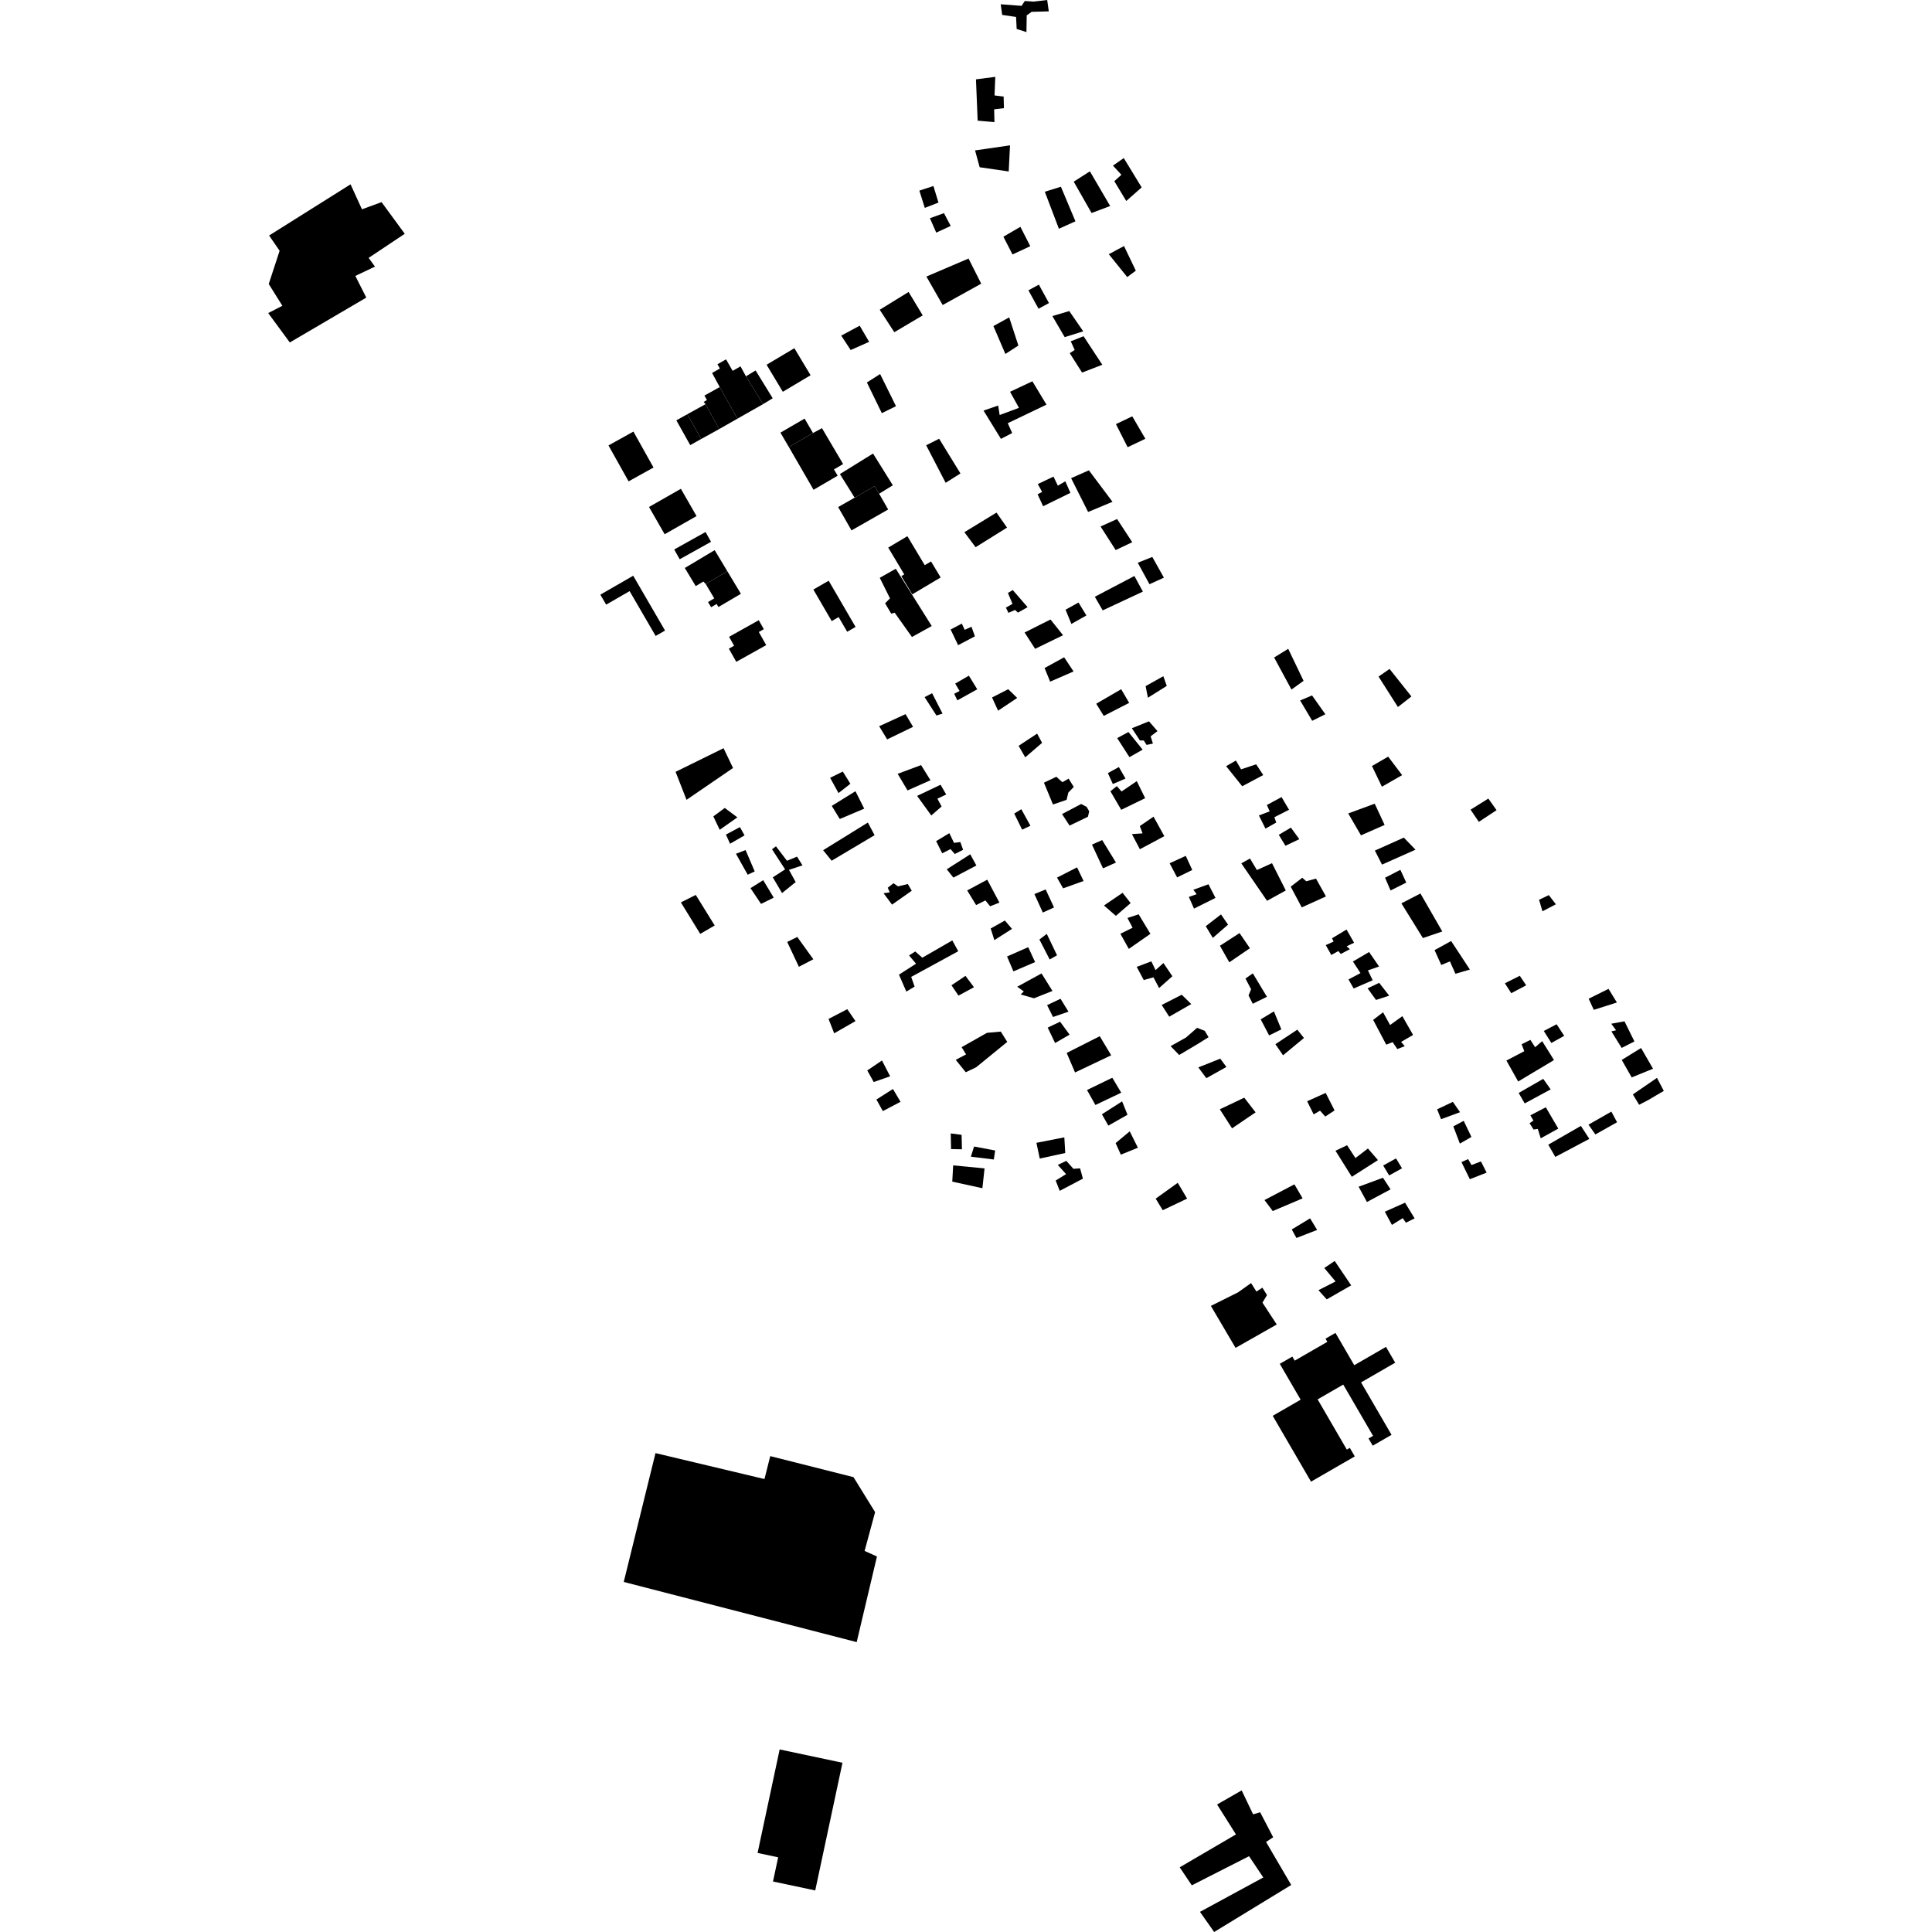 <?xml version="1.0" encoding="utf-8" standalone="no"?>
<!DOCTYPE svg PUBLIC "-//W3C//DTD SVG 1.1//EN"
  "http://www.w3.org/Graphics/SVG/1.1/DTD/svg11.dtd">
<!-- Created with matplotlib (https://matplotlib.org/) -->
<svg height="288pt" version="1.1" viewBox="0 0 288 288" width="288pt" xmlns="http://www.w3.org/2000/svg" xmlns:xlink="http://www.w3.org/1999/xlink">
 <defs>
  <style type="text/css">
*{stroke-linecap:butt;stroke-linejoin:round;}
  </style>
 </defs>
 <g id="figure_1">
  <g id="patch_1">
   <path d="M 0 288 
L 288 288 
L 288 0 
L 0 0 
z
" style="fill:none;opacity:0;"/>
  </g>
  <g id="axes_1">
   <g id="PatchCollection_1">
    <path clip-path="url(#pe1e4175800)" d="M 92.98 235.817 
L 97.714 216.612 
L 113.96 220.479 
L 114.819 217.06 
L 127.23 220.196 
L 130.451 225.41 
L 128.885 231.195 
L 130.726 232.023 
L 127.705 244.787 
L 92.98 235.817 
"/>
    <path clip-path="url(#pe1e4175800)" d="M 116.223 260.786 
L 112.931 276.215 
L 115.999 276.867 
L 115.229 280.471 
L 121.526 281.805 
L 125.587 262.771 
L 116.223 260.786 
"/>
    <path clip-path="url(#pe1e4175800)" d="M 195.43 220.869 
L 201.956 217.104 
L 201.216 215.831 
L 200.768 216.089 
L 196.416 208.602 
L 200.235 206.398 
L 204.68 214.041 
L 204.004 214.429 
L 204.63 215.506 
L 207.434 213.888 
L 202.89 206.071 
L 207.98 203.134 
L 206.61 200.777 
L 201.876 203.509 
L 199.076 198.694 
L 197.589 199.552 
L 197.864 200.025 
L 192.999 202.83 
L 192.646 202.224 
L 190.774 203.304 
L 193.885 208.65 
L 189.722 211.052 
L 195.43 220.869 
"/>
    <path clip-path="url(#pe1e4175800)" d="M 52.256 27.478 
L 53.959 31.2 
L 56.878 30.132 
L 60.336 34.85 
L 54.953 38.441 
L 55.895 39.743 
L 52.97 41.132 
L 54.603 44.363 
L 43.201 51.05 
L 39.98 46.667 
L 42.095 45.584 
L 40.061 42.336 
L 41.682 37.381 
L 40.114 35.107 
L 52.256 27.478 
"/>
    <path clip-path="url(#pe1e4175800)" d="M 185.092 266.894 
L 186.798 270.457 
L 187.851 270.155 
L 189.791 273.877 
L 188.73 274.579 
L 192.479 280.99 
L 180.991 288 
L 178.877 284.997 
L 188.316 279.873 
L 186.195 276.7 
L 177.66 281.042 
L 175.857 278.358 
L 184.241 273.453 
L 181.428 268.992 
L 185.092 266.894 
"/>
    <path clip-path="url(#pe1e4175800)" d="M 100.502 81.91 
L 101.322 83.368 
L 105.993 80.764 
L 105.173 79.306 
L 100.502 81.91 
"/>
    <path clip-path="url(#pe1e4175800)" d="M 96.746 75.573 
L 101.497 72.866 
L 103.832 76.931 
L 99.078 79.638 
L 96.746 75.573 
"/>
    <path clip-path="url(#pe1e4175800)" d="M 117.596 66.641 
L 121.277 73.011 
L 124.869 70.912 
L 124.317 69.974 
L 125.683 69.175 
L 122.532 63.826 
L 121.195 64.548 
L 117.596 66.641 
"/>
    <path clip-path="url(#pe1e4175800)" d="M 117.596 66.641 
L 116.337 64.495 
L 119.938 62.401 
L 121.195 64.548 
L 117.596 66.641 
"/>
    <path clip-path="url(#pe1e4175800)" d="M 126.934 79.064 
L 132.399 75.949 
L 131.052 73.6 
L 130.384 72.458 
L 127.4 74.187 
L 124.94 75.587 
L 126.934 79.064 
"/>
    <path clip-path="url(#pe1e4175800)" d="M 127.4 74.187 
L 125.203 70.667 
L 130.144 67.61 
L 133.093 72.341 
L 131.052 73.6 
L 130.384 72.458 
L 127.4 74.187 
"/>
    <path clip-path="url(#pe1e4175800)" d="M 106.149 55.596 
L 107.287 57.7 
L 109.93 62.41 
L 113.746 60.246 
L 111.198 56.098 
L 110.388 54.612 
L 109.214 55.282 
L 108.23 53.569 
L 106.95 54.299 
L 107.313 54.933 
L 106.149 55.596 
"/>
    <path clip-path="url(#pe1e4175800)" d="M 93.702 71.757 
L 97.417 69.692 
L 94.422 64.336 
L 90.705 66.4 
L 93.702 71.757 
"/>
    <path clip-path="url(#pe1e4175800)" d="M 107.204 63.963 
L 109.93 62.41 
L 107.287 57.7 
L 105.007 58.969 
L 105.383 59.638 
L 104.896 59.911 
L 105.173 60.249 
L 107.204 63.963 
"/>
    <path clip-path="url(#pe1e4175800)" d="M 102.45 61.752 
L 104.521 65.444 
L 107.204 63.963 
L 105.173 60.249 
L 102.45 61.752 
"/>
    <path clip-path="url(#pe1e4175800)" d="M 102.45 61.752 
L 104.521 65.444 
L 102.89 66.352 
L 100.821 62.66 
L 102.45 61.752 
"/>
    <path clip-path="url(#pe1e4175800)" d="M 111.198 56.098 
L 112.636 55.221 
L 115.185 59.369 
L 113.746 60.246 
L 111.198 56.098 
"/>
    <path clip-path="url(#pe1e4175800)" d="M 116.693 58.402 
L 120.833 55.935 
L 118.413 51.906 
L 114.274 54.372 
L 116.693 58.402 
"/>
    <path clip-path="url(#pe1e4175800)" d="M 127.539 93.455 
L 123.53 86.567 
L 121.246 87.883 
L 123.982 92.585 
L 125.014 91.987 
L 126.287 94.176 
L 127.539 93.455 
"/>
    <path clip-path="url(#pe1e4175800)" d="M 131.143 86.13 
L 132.67 89.197 
L 131.94 89.933 
L 132.854 91.478 
L 133.367 91.333 
L 135.941 94.954 
L 138.893 93.319 
L 133.535 84.785 
L 131.143 86.13 
"/>
    <path clip-path="url(#pe1e4175800)" d="M 132.405 81.629 
L 134.796 85.623 
L 134.361 85.881 
L 135.991 88.599 
L 140.223 86.081 
L 138.791 83.693 
L 137.85 84.25 
L 135.263 79.929 
L 132.405 81.629 
"/>
    <path clip-path="url(#pe1e4175800)" d="M 109.755 98.658 
L 114.216 96.168 
L 113.116 94.211 
L 113.863 93.794 
L 113.109 92.454 
L 108.681 94.928 
L 109.43 96.258 
L 108.65 96.694 
L 109.755 98.658 
"/>
    <path clip-path="url(#pe1e4175800)" d="M 107.098 90.488 
L 110.446 88.515 
L 108.421 85.147 
L 105.206 87.066 
L 106.473 89.198 
L 105.543 89.745 
L 106.004 90.518 
L 106.827 90.033 
L 107.098 90.488 
"/>
    <path clip-path="url(#pe1e4175800)" d="M 105.206 87.066 
L 104.849 86.689 
L 103.71 87.367 
L 102.084 84.667 
L 106.534 82.011 
L 108.421 85.147 
L 105.206 87.066 
"/>
    <path clip-path="url(#pe1e4175800)" d="M 97.737 94.802 
L 99.137 93.995 
L 94.39 85.823 
L 89.493 88.647 
L 90.357 90.134 
L 93.854 88.118 
L 97.737 94.802 
"/>
    <path clip-path="url(#pe1e4175800)" d="M 153.307 43.278 
L 154.812 46.023 
L 156.367 45.176 
L 154.862 42.43 
L 153.307 43.278 
"/>
    <path clip-path="url(#pe1e4175800)" d="M 145.43 81.571 
L 143.759 79.332 
L 148.547 76.412 
L 150.116 78.649 
L 145.43 81.571 
"/>
    <path clip-path="url(#pe1e4175800)" d="M 138.062 66.375 
L 140.966 71.969 
L 143.174 70.579 
L 139.997 65.403 
L 138.062 66.375 
"/>
    <path clip-path="url(#pe1e4175800)" d="M 146.615 61.205 
L 148.795 60.454 
L 149.018 61.866 
L 151.893 60.797 
L 150.567 58.401 
L 153.897 56.84 
L 155.997 60.32 
L 150.225 63.086 
L 150.885 64.554 
L 149.208 65.421 
L 146.615 61.205 
"/>
    <path clip-path="url(#pe1e4175800)" d="M 129.227 57.016 
L 131.198 55.758 
L 133.564 60.548 
L 131.452 61.587 
L 129.227 57.016 
"/>
    <path clip-path="url(#pe1e4175800)" d="M 125.399 50.029 
L 128.156 48.552 
L 129.56 50.957 
L 126.808 52.18 
L 125.399 50.029 
"/>
    <path clip-path="url(#pe1e4175800)" d="M 148.085 48.607 
L 149.87 52.763 
L 151.809 51.51 
L 150.438 47.309 
L 148.085 48.607 
"/>
    <path clip-path="url(#pe1e4175800)" d="M 131.139 46.175 
L 133.314 49.523 
L 137.548 47.013 
L 135.446 43.522 
L 131.139 46.175 
"/>
    <path clip-path="url(#pe1e4175800)" d="M 137.049 28.418 
L 139.141 27.727 
L 139.897 30.198 
L 137.857 30.991 
L 137.049 28.418 
"/>
    <path clip-path="url(#pe1e4175800)" d="M 138.624 32.529 
L 139.562 34.676 
L 141.72 33.681 
L 140.716 31.773 
L 138.624 32.529 
"/>
    <path clip-path="url(#pe1e4175800)" d="M 144.38 38.541 
L 138.096 41.224 
L 140.525 45.47 
L 146.267 42.289 
L 144.38 38.541 
"/>
    <path clip-path="url(#pe1e4175800)" d="M 149.575 35.287 
L 150.932 37.93 
L 153.582 36.7 
L 152.108 33.811 
L 149.575 35.287 
"/>
    <path clip-path="url(#pe1e4175800)" d="M 145.35 22.422 
L 146.037 24.931 
L 150.367 25.558 
L 150.561 21.667 
L 145.35 22.422 
"/>
    <path clip-path="url(#pe1e4175800)" d="M 149.176 0.634 
L 152.289 0.873 
L 152.76 0.152 
L 154.089 0.237 
L 156.102 0 
L 156.343 1.694 
L 153.787 1.762 
L 153.051 2.291 
L 153.01 4.784 
L 151.553 4.316 
L 151.464 2.532 
L 149.391 2.22 
L 149.176 0.634 
"/>
    <path clip-path="url(#pe1e4175800)" d="M 145.486 11.829 
L 145.738 17.984 
L 148.241 18.212 
L 148.199 16.302 
L 149.654 16.122 
L 149.61 14.394 
L 148.253 14.225 
L 148.366 11.457 
L 145.486 11.829 
"/>
    <path clip-path="url(#pe1e4175800)" d="M 155.75 28.582 
L 157.848 34.101 
L 160.314 32.989 
L 158.147 27.835 
L 155.75 28.582 
"/>
    <path clip-path="url(#pe1e4175800)" d="M 160.057 27.079 
L 162.72 31.754 
L 165.491 30.71 
L 162.469 25.54 
L 160.057 27.079 
"/>
    <path clip-path="url(#pe1e4175800)" d="M 165.908 24.69 
L 167.517 23.563 
L 170.187 27.935 
L 167.888 29.963 
L 166.109 27.006 
L 167.165 26.053 
L 165.908 24.69 
"/>
    <path clip-path="url(#pe1e4175800)" d="M 156.875 47.114 
L 158.711 50.254 
L 161.478 49.392 
L 159.395 46.369 
L 156.875 47.114 
"/>
    <path clip-path="url(#pe1e4175800)" d="M 159.463 52.642 
L 161.303 55.538 
L 164.32 54.374 
L 161.525 50.122 
L 159.617 50.878 
L 160.203 52.168 
L 159.463 52.642 
"/>
    <path clip-path="url(#pe1e4175800)" d="M 154.673 73.683 
L 155.496 75.463 
L 159.566 73.47 
L 158.804 71.748 
L 157.692 72.4 
L 157.043 71.046 
L 154.701 72.16 
L 155.351 73.33 
L 154.673 73.683 
"/>
    <path clip-path="url(#pe1e4175800)" d="M 159.668 71.279 
L 162.203 76.318 
L 165.838 74.803 
L 162.318 70.109 
L 159.668 71.279 
"/>
    <path clip-path="url(#pe1e4175800)" d="M 164.059 78.483 
L 166.315 81.997 
L 168.783 80.825 
L 166.523 77.371 
L 164.059 78.483 
"/>
    <path clip-path="url(#pe1e4175800)" d="M 141.708 93.841 
L 142.827 96.176 
L 145.327 94.854 
L 144.818 93.428 
L 143.808 93.888 
L 143.374 92.959 
L 141.708 93.841 
"/>
    <path clip-path="url(#pe1e4175800)" d="M 138.948 103.337 
L 137.83 103.919 
L 139.593 106.659 
L 140.504 106.375 
L 138.948 103.337 
"/>
    <path clip-path="url(#pe1e4175800)" d="M 131.057 108.256 
L 132.248 110.219 
L 136.11 108.349 
L 134.988 106.457 
L 131.057 108.256 
"/>
    <path clip-path="url(#pe1e4175800)" d="M 133.814 115.352 
L 135.285 117.826 
L 138.705 116.307 
L 137.303 114.051 
L 133.814 115.352 
"/>
    <path clip-path="url(#pe1e4175800)" d="M 136.713 118.644 
L 138.825 121.56 
L 140.365 120.222 
L 139.737 119.058 
L 141.047 118.435 
L 140.209 116.981 
L 136.713 118.644 
"/>
    <path clip-path="url(#pe1e4175800)" d="M 139.549 125.384 
L 140.453 127.2 
L 141.693 126.573 
L 142.328 127.304 
L 143.568 126.68 
L 143.155 125.522 
L 142.215 125.649 
L 141.519 124.198 
L 139.549 125.384 
"/>
    <path clip-path="url(#pe1e4175800)" d="M 141.13 129.584 
L 142.119 130.824 
L 145.544 129.019 
L 144.636 127.347 
L 141.13 129.584 
"/>
    <path clip-path="url(#pe1e4175800)" d="M 144.176 132.734 
L 145.508 134.916 
L 146.893 134.223 
L 147.598 135.097 
L 148.98 134.547 
L 147.166 131.134 
L 144.176 132.734 
"/>
    <path clip-path="url(#pe1e4175800)" d="M 147.681 138.408 
L 148.227 140.143 
L 150.858 138.467 
L 149.797 137.223 
L 147.681 138.408 
"/>
    <path clip-path="url(#pe1e4175800)" d="M 185.66 145.869 
L 186.498 147.467 
L 186.119 148.394 
L 186.745 149.63 
L 188.859 148.589 
L 186.757 145.098 
L 185.66 145.869 
"/>
    <path clip-path="url(#pe1e4175800)" d="M 181.852 140.981 
L 184.776 139.093 
L 186.322 141.349 
L 183.25 143.45 
L 181.852 140.981 
"/>
    <path clip-path="url(#pe1e4175800)" d="M 179.74 138.065 
L 182.011 136.31 
L 183.064 137.837 
L 180.791 139.809 
L 179.74 138.065 
"/>
    <path clip-path="url(#pe1e4175800)" d="M 177.223 133.703 
L 177.985 135.444 
L 181.19 133.848 
L 180.144 131.815 
L 177.892 132.637 
L 178.385 133.294 
L 177.223 133.703 
"/>
    <path clip-path="url(#pe1e4175800)" d="M 174.355 128.687 
L 175.471 130.793 
L 177.729 129.685 
L 176.758 127.582 
L 174.355 128.687 
"/>
    <path clip-path="url(#pe1e4175800)" d="M 187.93 151.951 
L 189.902 150.766 
L 191.007 153.446 
L 189.186 154.349 
L 187.93 151.951 
"/>
    <path clip-path="url(#pe1e4175800)" d="M 193.388 153.49 
L 190.119 155.657 
L 191.264 157.311 
L 194.377 154.731 
L 193.388 153.49 
"/>
    <path clip-path="url(#pe1e4175800)" d="M 194.852 164.162 
L 195.826 166.121 
L 196.775 165.564 
L 197.554 166.442 
L 198.941 165.531 
L 197.619 162.919 
L 194.852 164.162 
"/>
    <path clip-path="url(#pe1e4175800)" d="M 181.836 165.36 
L 185.477 163.63 
L 187.169 165.817 
L 183.66 168.199 
L 181.836 165.36 
"/>
    <path clip-path="url(#pe1e4175800)" d="M 178.631 159.116 
L 179.827 160.721 
L 182.817 159.049 
L 181.902 157.81 
L 178.631 159.116 
"/>
    <path clip-path="url(#pe1e4175800)" d="M 174.502 155.947 
L 175.776 157.264 
L 178.477 155.662 
L 180.157 154.613 
L 179.596 153.669 
L 178.45 153.215 
L 176.798 154.66 
L 174.502 155.947 
"/>
    <path clip-path="url(#pe1e4175800)" d="M 176.16 148.282 
L 173.171 149.81 
L 174.294 151.555 
L 177.577 149.675 
L 176.16 148.282 
"/>
    <path clip-path="url(#pe1e4175800)" d="M 173.431 143.558 
L 174.765 145.524 
L 172.784 147.286 
L 171.947 145.688 
L 170.496 146.092 
L 169.449 144.131 
L 171.63 143.308 
L 172.256 144.614 
L 173.431 143.558 
"/>
    <path clip-path="url(#pe1e4175800)" d="M 167.014 139.196 
L 168.271 141.449 
L 171.49 139.206 
L 169.738 136.297 
L 168.067 136.841 
L 168.836 138.294 
L 167.014 139.196 
"/>
    <path clip-path="url(#pe1e4175800)" d="M 164.565 134.98 
L 167.343 133.09 
L 168.542 134.622 
L 166.341 136.523 
L 164.565 134.98 
"/>
    <path clip-path="url(#pe1e4175800)" d="M 154.943 140.051 
L 156.475 143.028 
L 157.57 142.401 
L 156.041 139.21 
L 154.943 140.051 
"/>
    <path clip-path="url(#pe1e4175800)" d="M 154.2 133.277 
L 155.874 132.589 
L 157.124 135.273 
L 155.45 136.033 
L 154.2 133.277 
"/>
    <path clip-path="url(#pe1e4175800)" d="M 157.568 130.824 
L 158.477 132.423 
L 161.528 131.327 
L 160.556 129.296 
L 157.568 130.824 
"/>
    <path clip-path="url(#pe1e4175800)" d="M 168.732 124.34 
L 169.918 126.592 
L 173.563 124.646 
L 171.957 121.739 
L 169.91 123.14 
L 170.322 124.227 
L 168.732 124.34 
"/>
    <path clip-path="url(#pe1e4175800)" d="M 165.529 117.954 
L 167.139 120.717 
L 170.707 118.983 
L 169.456 116.444 
L 167.19 117.985 
L 166.482 117.181 
L 165.529 117.954 
"/>
    <path clip-path="url(#pe1e4175800)" d="M 162.777 125.905 
L 164.424 129.444 
L 166.354 128.577 
L 164.301 125.229 
L 162.777 125.905 
"/>
    <path clip-path="url(#pe1e4175800)" d="M 158.317 121.35 
L 161.166 119.85 
L 161.975 120.271 
L 162.37 120.945 
L 162.169 121.755 
L 159.436 123.071 
L 158.317 121.35 
"/>
    <path clip-path="url(#pe1e4175800)" d="M 158.369 116.603 
L 159.297 116.07 
L 160.068 117.304 
L 159.259 118.14 
L 158.993 119.232 
L 156.964 119.924 
L 155.618 116.671 
L 157.468 115.792 
L 158.369 116.603 
"/>
    <path clip-path="url(#pe1e4175800)" d="M 151.192 121.278 
L 152.371 123.677 
L 153.604 123.09 
L 152.244 120.628 
L 151.192 121.278 
"/>
    <path clip-path="url(#pe1e4175800)" d="M 182.776 114.211 
L 184.235 113.375 
L 185.005 114.683 
L 187.256 113.933 
L 188.309 115.535 
L 185.174 117.202 
L 182.776 114.211 
"/>
    <path clip-path="url(#pe1e4175800)" d="M 166.537 110.026 
L 168.362 112.865 
L 170.332 111.752 
L 168.215 109.122 
L 166.537 110.026 
"/>
    <path clip-path="url(#pe1e4175800)" d="M 168.73 108.556 
L 171.276 107.526 
L 172.547 108.988 
L 171.523 109.76 
L 171.864 110.844 
L 170.922 111.043 
L 170.502 110.388 
L 169.924 110.378 
L 168.73 108.556 
"/>
    <path clip-path="url(#pe1e4175800)" d="M 165.149 115.247 
L 166.786 114.342 
L 167.777 116.06 
L 165.887 116.873 
L 165.149 115.247 
"/>
    <path clip-path="url(#pe1e4175800)" d="M 151.84 111.179 
L 154.603 109.361 
L 155.343 110.733 
L 152.832 112.894 
L 151.84 111.179 
"/>
    <path clip-path="url(#pe1e4175800)" d="M 147.882 103.97 
L 150.292 102.74 
L 151.631 104.039 
L 148.782 105.94 
L 147.882 103.97 
"/>
    <path clip-path="url(#pe1e4175800)" d="M 142.391 101.9 
L 144.43 100.721 
L 145.676 102.752 
L 142.71 104.402 
L 142.241 103.42 
L 143.042 103.007 
L 142.391 101.9 
"/>
    <path clip-path="url(#pe1e4175800)" d="M 188.85 120 
L 191.038 118.819 
L 192.157 120.708 
L 189.971 121.82 
L 190.245 122.614 
L 188.64 123.52 
L 187.665 121.561 
L 189.266 120.944 
L 188.85 120 
"/>
    <path clip-path="url(#pe1e4175800)" d="M 190.624 124.443 
L 192.434 123.371 
L 193.683 125.094 
L 191.617 126.076 
L 190.624 124.443 
"/>
    <path clip-path="url(#pe1e4175800)" d="M 192.402 132.173 
L 194.13 130.846 
L 194.718 131.368 
L 196.174 130.971 
L 197.66 133.629 
L 194.049 135.263 
L 192.402 132.173 
"/>
    <path clip-path="url(#pe1e4175800)" d="M 200.726 138.564 
L 201.852 140.533 
L 200.742 141.063 
L 201.222 141.497 
L 199.865 142.204 
L 199.505 141.769 
L 198.456 142.36 
L 197.628 140.883 
L 198.799 140.358 
L 198.562 139.865 
L 200.726 138.564 
"/>
    <path clip-path="url(#pe1e4175800)" d="M 204.088 141.916 
L 205.576 144.074 
L 203.915 144.653 
L 204.622 146.127 
L 201.786 147.354 
L 201.017 146.001 
L 202.808 145.058 
L 201.678 143.332 
L 204.088 141.916 
"/>
    <path clip-path="url(#pe1e4175800)" d="M 205.593 146.511 
L 203.866 147.33 
L 205.118 149.06 
L 207.085 148.425 
L 205.593 146.511 
"/>
    <path clip-path="url(#pe1e4175800)" d="M 204.695 152.034 
L 206.645 155.726 
L 207.6 155.348 
L 208.298 156.379 
L 209.404 155.953 
L 208.86 155.316 
L 210.645 154.277 
L 209.047 151.477 
L 207.219 152.797 
L 206.169 150.899 
L 204.695 152.034 
"/>
    <path clip-path="url(#pe1e4175800)" d="M 216.575 164.251 
L 214.23 165.365 
L 214.815 166.837 
L 217.646 165.794 
L 216.575 164.251 
"/>
    <path clip-path="url(#pe1e4175800)" d="M 199.078 171.539 
L 201.514 175.422 
L 205.41 172.935 
L 203.914 171.203 
L 202.054 172.629 
L 200.805 170.72 
L 199.078 171.539 
"/>
    <path clip-path="url(#pe1e4175800)" d="M 206.191 173.741 
L 207.079 175.221 
L 208.995 174.159 
L 208.104 172.681 
L 206.191 173.741 
"/>
    <path clip-path="url(#pe1e4175800)" d="M 202.525 176.901 
L 203.767 179.179 
L 207.287 177.295 
L 206.157 175.567 
L 202.525 176.901 
"/>
    <path clip-path="url(#pe1e4175800)" d="M 206.43 180.627 
L 207.493 182.595 
L 209.102 181.589 
L 209.579 182.268 
L 210.875 181.622 
L 209.45 179.284 
L 206.43 180.627 
"/>
    <path clip-path="url(#pe1e4175800)" d="M 216.644 167.906 
L 218.193 167.083 
L 219.342 169.484 
L 217.62 170.473 
L 216.644 167.906 
"/>
    <path clip-path="url(#pe1e4175800)" d="M 217.86 173.234 
L 218.852 172.787 
L 219.353 173.675 
L 220.76 173.134 
L 221.609 174.799 
L 219.108 175.784 
L 217.86 173.234 
"/>
    <path clip-path="url(#pe1e4175800)" d="M 224.558 158.094 
L 226.312 161.22 
L 231.651 158.019 
L 229.889 155.201 
L 228.839 156.11 
L 228.134 155.015 
L 226.827 155.662 
L 227.223 156.7 
L 224.558 158.094 
"/>
    <path clip-path="url(#pe1e4175800)" d="M 228.134 166.256 
L 228.585 167.039 
L 228.008 167.439 
L 228.612 168.378 
L 229.235 168.287 
L 229.675 169.687 
L 232.29 168.239 
L 230.432 165.062 
L 228.134 166.256 
"/>
    <path clip-path="url(#pe1e4175800)" d="M 226.384 162.924 
L 230.045 160.826 
L 231.155 162.392 
L 227.286 164.486 
L 226.384 162.924 
"/>
    <path clip-path="url(#pe1e4175800)" d="M 230.797 170.636 
L 231.85 172.459 
L 236.921 169.77 
L 235.661 167.838 
L 230.797 170.636 
"/>
    <path clip-path="url(#pe1e4175800)" d="M 236.794 167.65 
L 237.819 169.11 
L 241.052 167.291 
L 240.205 165.705 
L 236.794 167.65 
"/>
    <path clip-path="url(#pe1e4175800)" d="M 243.407 163.143 
L 244.344 164.688 
L 245.716 163.972 
L 248.02 162.616 
L 247.002 160.676 
L 243.407 163.143 
"/>
    <path clip-path="url(#pe1e4175800)" d="M 241.749 158.003 
L 243.235 160.606 
L 246.414 159.313 
L 244.631 156.224 
L 241.749 158.003 
"/>
    <path clip-path="url(#pe1e4175800)" d="M 240.206 153.741 
L 241.739 156.213 
L 243.641 155.246 
L 242.161 152.249 
L 240.184 152.606 
L 240.911 153.58 
L 240.206 153.741 
"/>
    <path clip-path="url(#pe1e4175800)" d="M 239.782 147.407 
L 241.028 149.441 
L 237.585 150.535 
L 236.819 148.876 
L 239.782 147.407 
"/>
    <path clip-path="url(#pe1e4175800)" d="M 232.044 152.685 
L 233.174 154.411 
L 231.258 155.473 
L 230.13 153.685 
L 232.044 152.685 
"/>
    <path clip-path="url(#pe1e4175800)" d="M 226.553 145.459 
L 227.505 146.877 
L 225.282 148.053 
L 224.331 146.575 
L 226.553 145.459 
"/>
    <path clip-path="url(#pe1e4175800)" d="M 213.848 141.633 
L 216.318 140.277 
L 219.112 144.53 
L 216.96 145.16 
L 216.14 143.318 
L 214.847 143.844 
L 213.848 141.633 
"/>
    <path clip-path="url(#pe1e4175800)" d="M 208.903 134.66 
L 212.109 139.834 
L 214.999 138.852 
L 211.742 133.19 
L 208.903 134.66 
"/>
    <path clip-path="url(#pe1e4175800)" d="M 206.468 130.84 
L 208.751 129.663 
L 209.632 131.568 
L 207.288 132.742 
L 206.468 130.84 
"/>
    <path clip-path="url(#pe1e4175800)" d="M 204.952 126.793 
L 209.267 124.862 
L 211.006 126.661 
L 206.014 128.883 
L 204.952 126.793 
"/>
    <path clip-path="url(#pe1e4175800)" d="M 200.978 121.259 
L 204.927 119.804 
L 206.402 122.972 
L 202.879 124.522 
L 200.978 121.259 
"/>
    <path clip-path="url(#pe1e4175800)" d="M 204.519 114.189 
L 206.932 112.79 
L 209.013 115.546 
L 205.997 117.275 
L 204.519 114.189 
"/>
    <path clip-path="url(#pe1e4175800)" d="M 152.736 94.284 
L 156.597 92.349 
L 158.468 94.691 
L 154.302 96.72 
L 152.736 94.284 
"/>
    <path clip-path="url(#pe1e4175800)" d="M 163.204 88.96 
L 169.103 85.861 
L 170.368 88.191 
L 164.376 90.987 
L 163.204 88.96 
"/>
    <path clip-path="url(#pe1e4175800)" d="M 158.841 90.885 
L 160.773 89.818 
L 161.946 91.746 
L 159.706 93.009 
L 158.841 90.885 
"/>
    <path clip-path="url(#pe1e4175800)" d="M 155.715 99.58 
L 158.631 97.982 
L 160.035 100.093 
L 156.542 101.612 
L 155.715 99.58 
"/>
    <path clip-path="url(#pe1e4175800)" d="M 163.413 104.902 
L 167.133 102.74 
L 168.323 104.776 
L 164.534 106.719 
L 163.413 104.902 
"/>
    <path clip-path="url(#pe1e4175800)" d="M 169.603 83.889 
L 171.351 87.089 
L 173.501 86.111 
L 171.768 83.021 
L 169.603 83.889 
"/>
    <path clip-path="url(#pe1e4175800)" d="M 166.349 63.222 
L 168.786 62.062 
L 170.738 65.409 
L 168.096 66.664 
L 166.349 63.222 
"/>
    <path clip-path="url(#pe1e4175800)" d="M 165.287 37.894 
L 168.034 41.302 
L 169.314 40.348 
L 167.556 36.677 
L 165.287 37.894 
"/>
    <path clip-path="url(#pe1e4175800)" d="M 189.931 98.012 
L 192.516 102.791 
L 194.321 101.493 
L 192.033 96.719 
L 189.931 98.012 
"/>
    <path clip-path="url(#pe1e4175800)" d="M 193.809 104.417 
L 195.606 107.45 
L 197.57 106.47 
L 195.583 103.666 
L 193.809 104.417 
"/>
    <path clip-path="url(#pe1e4175800)" d="M 205.497 100.855 
L 208.386 105.396 
L 210.397 103.818 
L 207.139 99.718 
L 205.497 100.855 
"/>
    <path clip-path="url(#pe1e4175800)" d="M 170.776 102.278 
L 173.416 100.801 
L 173.929 102.246 
L 171.119 104.009 
L 170.776 102.278 
"/>
    <path clip-path="url(#pe1e4175800)" d="M 185.041 128.698 
L 186.332 127.977 
L 187.365 129.694 
L 189.617 128.675 
L 191.67 132.742 
L 188.875 134.281 
L 185.041 128.698 
"/>
    <path clip-path="url(#pe1e4175800)" d="M 180.503 194.668 
L 184.557 192.647 
L 186.497 191.264 
L 187.294 192.533 
L 188.179 191.95 
L 188.87 193.053 
L 188.194 194.185 
L 190.323 197.44 
L 184.184 200.923 
L 180.503 194.668 
"/>
    <path clip-path="url(#pe1e4175800)" d="M 150.119 142.58 
L 151.069 144.802 
L 154.3 143.416 
L 153.273 141.194 
L 150.119 142.58 
"/>
    <path clip-path="url(#pe1e4175800)" d="M 151.638 147.092 
L 155.26 145.106 
L 156.892 147.722 
L 154.124 148.811 
L 152.15 148.242 
L 152.617 147.795 
L 151.638 147.092 
"/>
    <path clip-path="url(#pe1e4175800)" d="M 156.089 149.835 
L 158.09 148.884 
L 159.277 150.807 
L 156.972 151.601 
L 156.089 149.835 
"/>
    <path clip-path="url(#pe1e4175800)" d="M 156.179 153.182 
L 157.281 155.482 
L 159.442 154.23 
L 158.027 152.305 
L 156.179 153.182 
"/>
    <path clip-path="url(#pe1e4175800)" d="M 159.009 156.96 
L 163.939 154.465 
L 165.642 157.309 
L 160.254 159.87 
L 159.009 156.96 
"/>
    <path clip-path="url(#pe1e4175800)" d="M 162.036 162.488 
L 163.292 164.717 
L 167.141 162.886 
L 165.809 160.657 
L 162.036 162.488 
"/>
    <path clip-path="url(#pe1e4175800)" d="M 164.259 166.103 
L 165.219 167.793 
L 168.074 166.174 
L 167.27 164.18 
L 164.259 166.103 
"/>
    <path clip-path="url(#pe1e4175800)" d="M 154.497 170.36 
L 158.658 169.541 
L 158.795 171.878 
L 154.994 172.704 
L 154.497 170.36 
"/>
    <path clip-path="url(#pe1e4175800)" d="M 166.303 170.399 
L 168.407 168.644 
L 169.623 171.09 
L 167.082 172.121 
L 166.303 170.399 
"/>
    <path clip-path="url(#pe1e4175800)" d="M 130.645 163.904 
L 131.605 165.629 
L 134.243 164.242 
L 133.107 162.335 
L 130.645 163.904 
"/>
    <path clip-path="url(#pe1e4175800)" d="M 129.282 159.571 
L 130.243 161.294 
L 132.692 160.443 
L 131.474 158.086 
L 129.282 159.571 
"/>
    <path clip-path="url(#pe1e4175800)" d="M 141.726 168.957 
L 143.345 169.169 
L 143.396 171.322 
L 141.773 171.292 
L 141.726 168.957 
"/>
    <path clip-path="url(#pe1e4175800)" d="M 142.088 173.722 
L 146.767 174.17 
L 146.442 177.125 
L 141.953 176.144 
L 142.088 173.722 
"/>
    <path clip-path="url(#pe1e4175800)" d="M 145.205 170.908 
L 148.348 171.504 
L 148.143 172.846 
L 144.727 172.425 
L 145.205 170.908 
"/>
    <path clip-path="url(#pe1e4175800)" d="M 157.368 175.981 
L 158.918 175.021 
L 157.682 173.652 
L 158.954 173.046 
L 160.013 174.233 
L 161.006 174.161 
L 161.428 175.697 
L 157.971 177.517 
L 157.368 175.981 
"/>
    <path clip-path="url(#pe1e4175800)" d="M 172.278 178.68 
L 173.327 180.404 
L 176.963 178.677 
L 175.565 176.317 
L 172.278 178.68 
"/>
    <path clip-path="url(#pe1e4175800)" d="M 197.41 189.019 
L 198.963 187.97 
L 201.418 191.607 
L 197.774 193.695 
L 196.538 192.326 
L 199.087 191.026 
L 197.41 189.019 
"/>
    <path clip-path="url(#pe1e4175800)" d="M 188.495 178.89 
L 192.955 176.548 
L 194.178 178.636 
L 189.726 180.528 
L 188.495 178.89 
"/>
    <path clip-path="url(#pe1e4175800)" d="M 192.561 183.273 
L 193.258 184.543 
L 196.343 183.343 
L 195.294 181.619 
L 192.561 183.273 
"/>
    <path clip-path="url(#pe1e4175800)" d="M 229.424 134.128 
L 230.878 133.435 
L 231.934 134.801 
L 229.933 135.842 
L 229.424 134.128 
"/>
    <path clip-path="url(#pe1e4175800)" d="M 219.217 120.697 
L 220.445 122.514 
L 223.091 120.769 
L 221.862 119.041 
L 219.217 120.697 
"/>
    <path clip-path="url(#pe1e4175800)" d="M 123.51 151.889 
L 126.303 150.437 
L 127.526 152.214 
L 124.351 154.034 
L 123.51 151.889 
"/>
    <path clip-path="url(#pe1e4175800)" d="M 143.345 156.1 
L 147.123 153.965 
L 149.188 153.777 
L 150.15 155.315 
L 145.502 159.104 
L 143.963 159.837 
L 142.471 157.986 
L 144.012 157.178 
L 143.345 156.1 
"/>
    <path clip-path="url(#pe1e4175800)" d="M 141.835 146.874 
L 142.877 148.414 
L 145.188 147.165 
L 143.922 145.469 
L 141.835 146.874 
"/>
    <path clip-path="url(#pe1e4175800)" d="M 134.006 145.286 
L 135.104 147.815 
L 136.338 147.076 
L 135.832 145.623 
L 142.845 141.801 
L 141.959 140.187 
L 137.486 142.764 
L 136.435 141.834 
L 135.508 142.424 
L 136.555 143.66 
L 134.006 145.286 
"/>
    <path clip-path="url(#pe1e4175800)" d="M 131.711 133.155 
L 132.977 134.851 
L 135.915 132.778 
L 135.324 131.779 
L 133.868 132.133 
L 133.19 131.662 
L 132.338 132.331 
L 132.63 133.021 
L 131.711 133.155 
"/>
    <path clip-path="url(#pe1e4175800)" d="M 117.348 140.413 
L 118.848 139.67 
L 121.242 142.997 
L 119.089 144.116 
L 117.348 140.413 
"/>
    <path clip-path="url(#pe1e4175800)" d="M 101.497 134.52 
L 103.716 133.404 
L 106.539 137.961 
L 104.384 139.21 
L 101.497 134.52 
"/>
    <path clip-path="url(#pe1e4175800)" d="M 108.211 124.411 
L 110.3 123.292 
L 110.986 124.527 
L 108.831 125.774 
L 108.211 124.411 
"/>
    <path clip-path="url(#pe1e4175800)" d="M 109.708 127.271 
L 111.141 126.717 
L 112.503 129.898 
L 111.46 130.394 
L 109.708 127.271 
"/>
    <path clip-path="url(#pe1e4175800)" d="M 111.875 132.395 
L 113.77 131.208 
L 115.338 133.811 
L 113.448 134.742 
L 111.875 132.395 
"/>
    <path clip-path="url(#pe1e4175800)" d="M 115.201 130.784 
L 117.032 129.594 
L 115.083 126.599 
L 115.673 126.159 
L 117.313 128.312 
L 118.811 127.698 
L 119.627 129 
L 117.611 129.669 
L 118.611 131.49 
L 116.578 133.127 
L 115.201 130.784 
"/>
    <path clip-path="url(#pe1e4175800)" d="M 122.704 126.74 
L 123.969 128.306 
L 130.372 124.5 
L 129.372 122.615 
L 122.704 126.74 
"/>
    <path clip-path="url(#pe1e4175800)" d="M 123.99 120.133 
L 125.182 122.087 
L 128.829 120.544 
L 127.52 117.946 
L 123.99 120.133 
"/>
    <path clip-path="url(#pe1e4175800)" d="M 123.745 115.945 
L 124.994 118.221 
L 126.765 116.837 
L 125.635 115.015 
L 123.745 115.945 
"/>
    <path clip-path="url(#pe1e4175800)" d="M 106.335 121.701 
L 108.036 120.441 
L 109.919 121.844 
L 107.289 123.694 
L 106.335 121.701 
"/>
    <path clip-path="url(#pe1e4175800)" d="M 100.705 115.056 
L 102.34 119.228 
L 109.273 114.483 
L 107.861 111.535 
L 100.705 115.056 
"/>
    <path clip-path="url(#pe1e4175800)" d="M 149.952 90.577 
L 150.324 91.357 
L 151.302 90.925 
L 151.747 91.319 
L 153.183 90.509 
L 150.969 87.957 
L 150.249 88.394 
L 150.931 90.017 
L 149.952 90.577 
"/>
   </g>
  </g>
 </g>
 <defs>
  <clipPath id="pe1e4175800">
   <rect height="288" width="208.039" x="39.98" y="0"/>
  </clipPath>
 </defs>
</svg>
